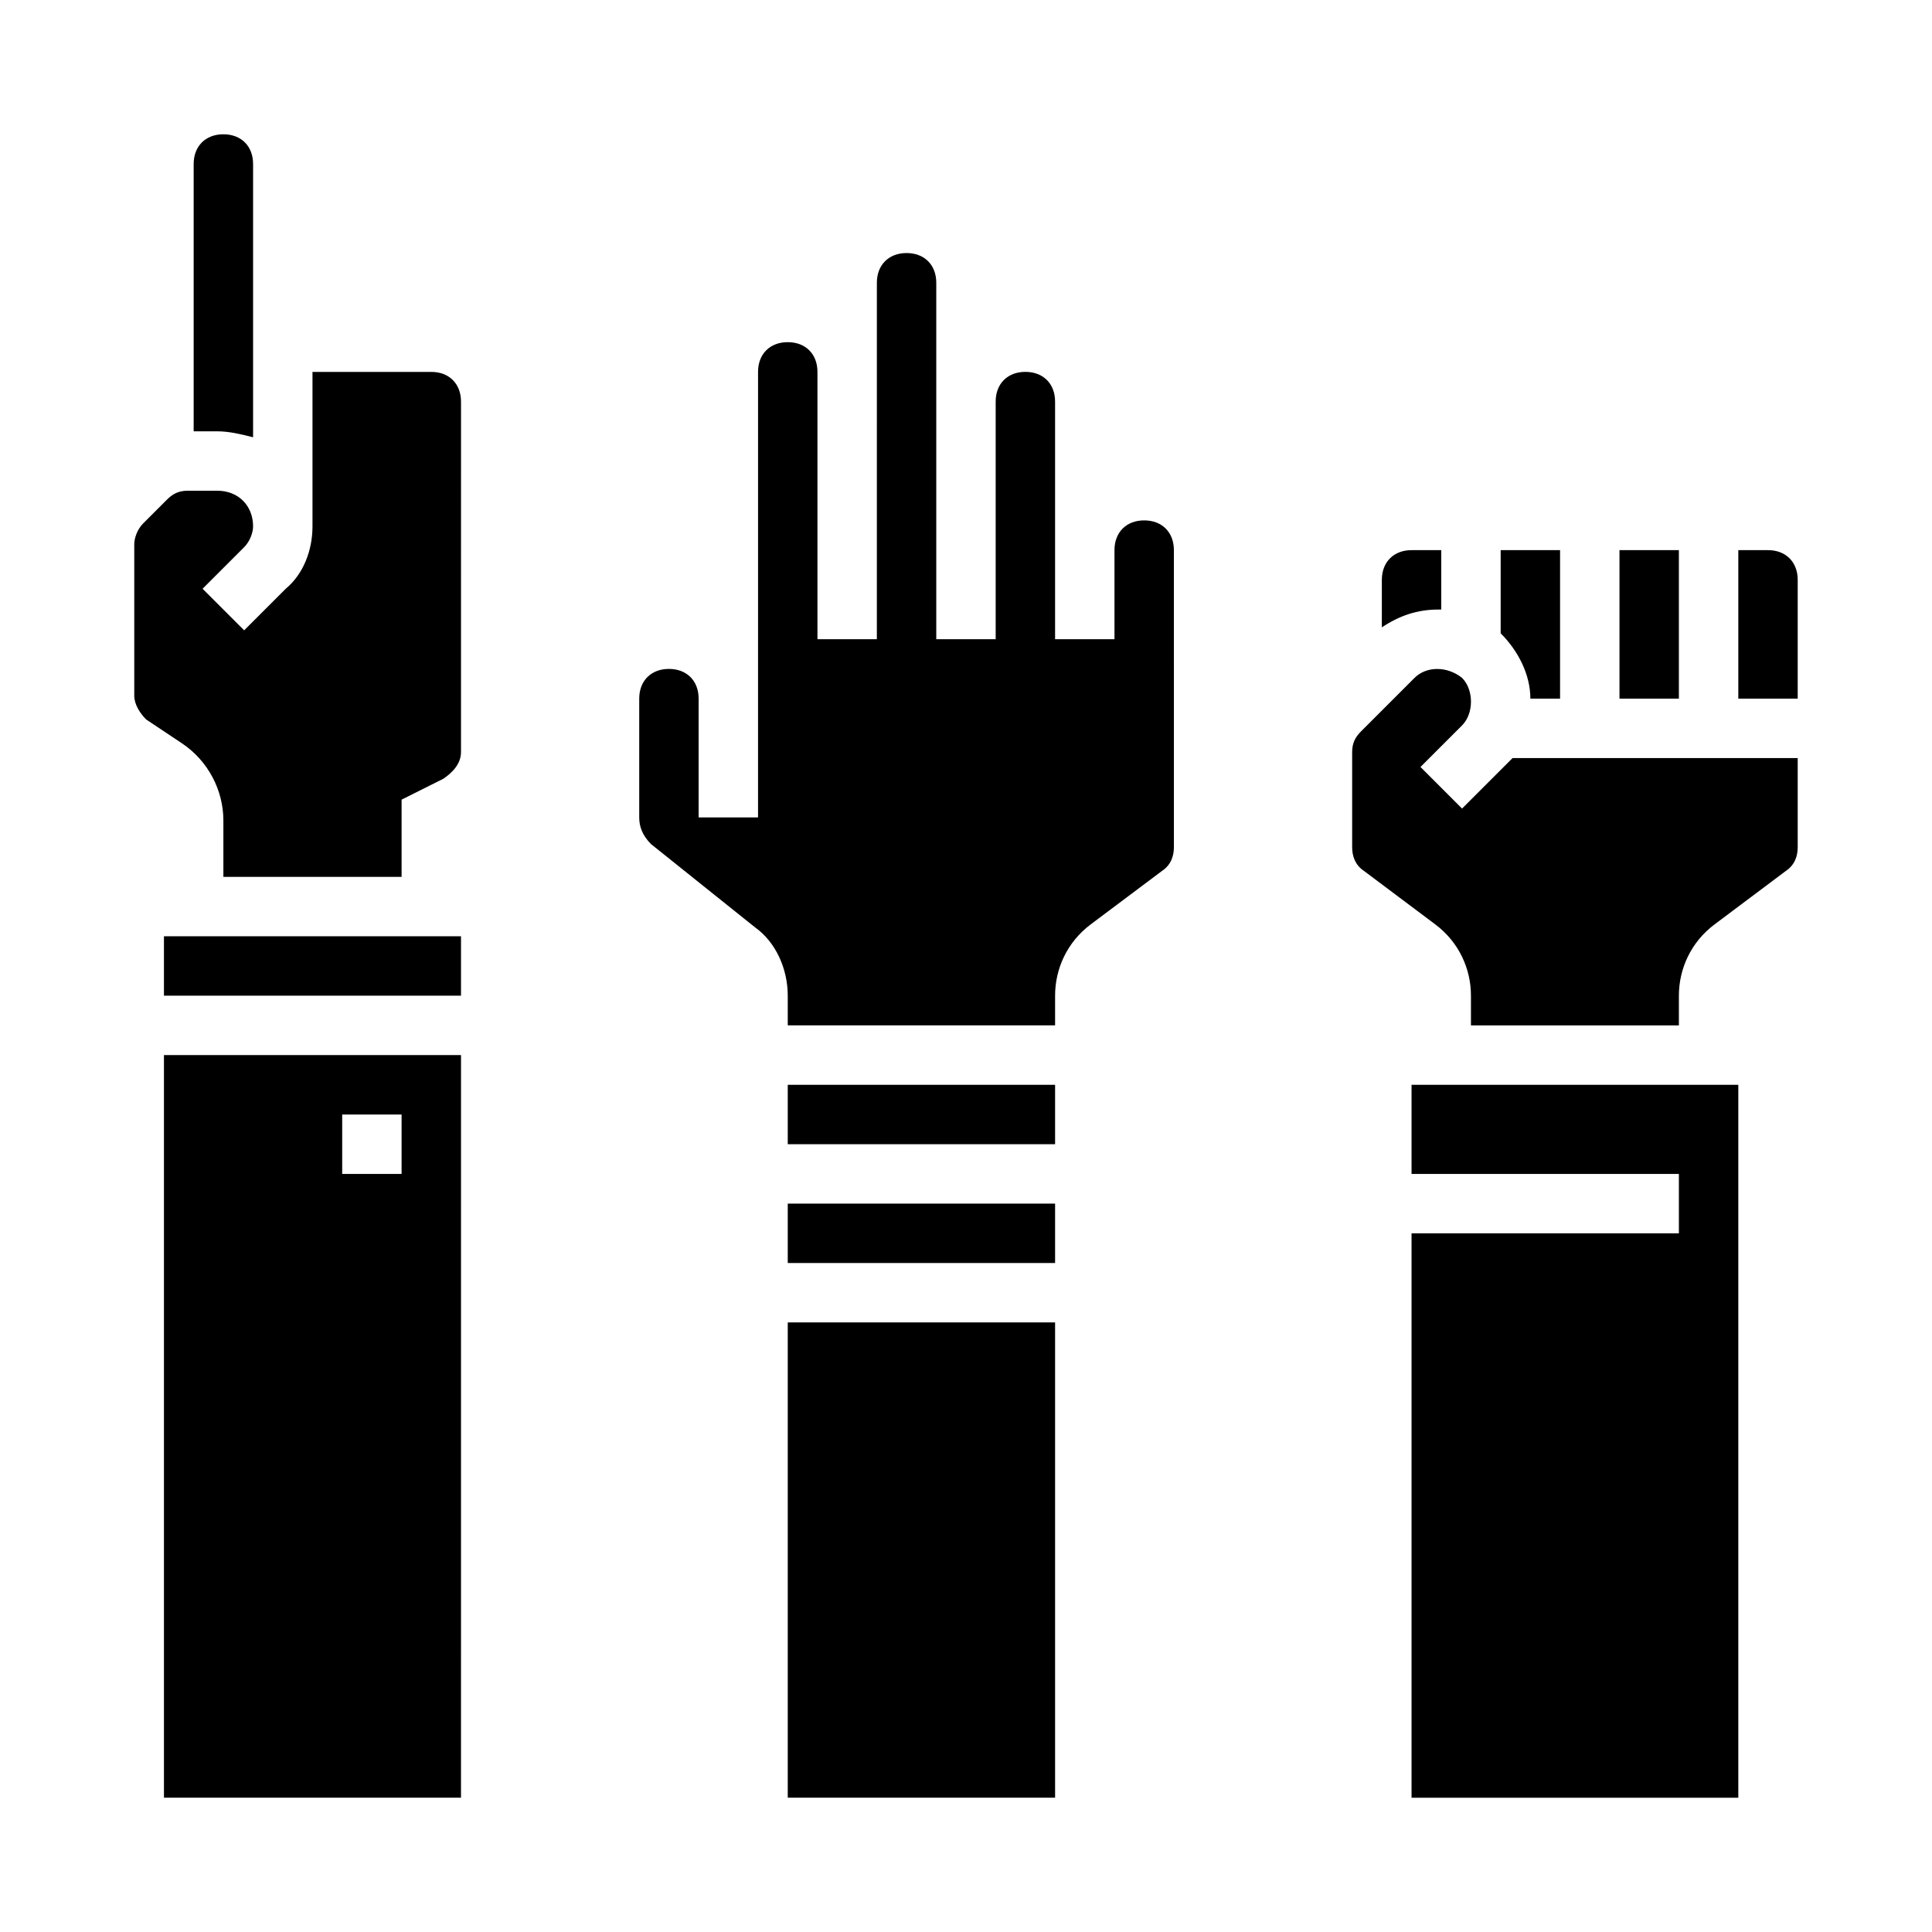 <?xml version="1.0" encoding="UTF-8"?>
<!-- Uploaded to: ICON Repo, www.svgrepo.com, Generator: ICON Repo Mixer Tools -->
<svg fill="#000000" width="800px" height="800px" version="1.1" viewBox="144 144 512 512" xmlns="http://www.w3.org/2000/svg">
 <g>
  <path d="m573.18 289.79h15.742v39.359h-15.742zm-31.488 0h15.742v39.359h-7.871c0-6.297-3.148-12.594-7.871-17.32zm-31.488 7.875c0-4.723 3.148-7.871 7.871-7.871h7.871v15.742h-0.789c-5.512 0-10.234 1.574-14.957 4.723zm94.465 322.75h-86.594v-149.57h70.848v-15.742h-70.848v-23.617h86.594zm15.742-251.9c0 2.363-0.789 4.723-3.148 6.297l-18.895 14.168c-6.297 4.723-9.445 11.809-9.445 18.895v7.871h-55.105v-7.871c0-7.086-3.148-14.168-9.445-18.895l-18.895-14.168c-2.359-1.574-3.144-3.938-3.144-6.297v-25.191c0-2.363 0.789-3.938 2.363-5.512l14.168-14.168c3.148-3.148 8.66-3.148 12.594 0 1.574 1.574 2.363 3.938 2.363 6.297 0 2.363-0.789 4.723-2.363 6.297l-11.02 11.02 11.02 11.02 11.02-11.02c0.789-0.789 1.574-1.574 2.363-2.363l75.57 0.004zm0-39.363h-15.742v-39.359h7.871c4.723 0 7.871 3.148 7.871 7.871z"/>
  <path d="m423.61 620.41h-70.848v-125.95h70.848zm0-141.7h-70.848v-15.742h70.848zm0-31.488h-70.848v-15.742h70.848zm31.488-78.719c0 2.363-0.789 4.723-3.148 6.297l-18.895 14.168c-6.297 4.723-9.445 11.809-9.445 18.895v7.871h-70.848v-7.871c0-7.086-3.148-14.168-8.66-18.105l-27.551-22.043c-2.359-2.359-3.148-4.723-3.148-7.086v-31.488c0-4.723 3.148-7.871 7.871-7.871s7.871 3.148 7.871 7.871v31.488h15.742l0.004-118.08c0-4.723 3.148-7.871 7.871-7.871s7.871 3.148 7.871 7.871v70.848h15.742l0.004-94.465c0-4.723 3.148-7.871 7.871-7.871s7.871 3.148 7.871 7.871v94.465h15.742v-62.977c0-4.723 3.148-7.871 7.871-7.871 4.723 0 7.871 3.148 7.871 7.871v62.977h15.742v-23.617c0-4.723 3.148-7.871 7.871-7.871s7.871 3.148 7.871 7.871z"/>
  <path d="m211.07 259.88v-72.422c0-4.723-3.148-7.871-7.871-7.871-4.723 0-7.875 3.148-7.875 7.871v70.848h6.297c3.152 0 6.301 0.789 9.449 1.574z"/>
  <path d="m187.45 620.41h78.719l0.004-196.8h-78.723zm47.234-181.05h15.742v15.742h-15.742z"/>
  <path d="m258.3 242.56h-31.488v39.359 1.574c0 6.297-2.363 12.594-7.086 16.531l-11.02 11.02-11.02-11.02 11.02-11.02c1.574-1.574 2.363-3.938 2.363-5.512 0-5.512-3.938-9.445-9.445-9.445h-7.871c-2.363 0-3.938 0.789-5.512 2.363l-6.297 6.297c-1.578 1.574-2.363 3.934-2.363 5.508v40.148c0 2.363 1.574 4.723 3.148 6.297l9.445 6.297c7.086 4.723 11.023 12.598 11.023 20.469v14.957h47.23v-20.469l11.02-5.512c2.363-1.574 4.723-3.938 4.723-7.086l0.004-92.887c0-4.723-3.152-7.871-7.875-7.871z"/>
  <path d="m187.45 392.12h78.719v15.742h-78.719z"/>
 </g>
</svg>